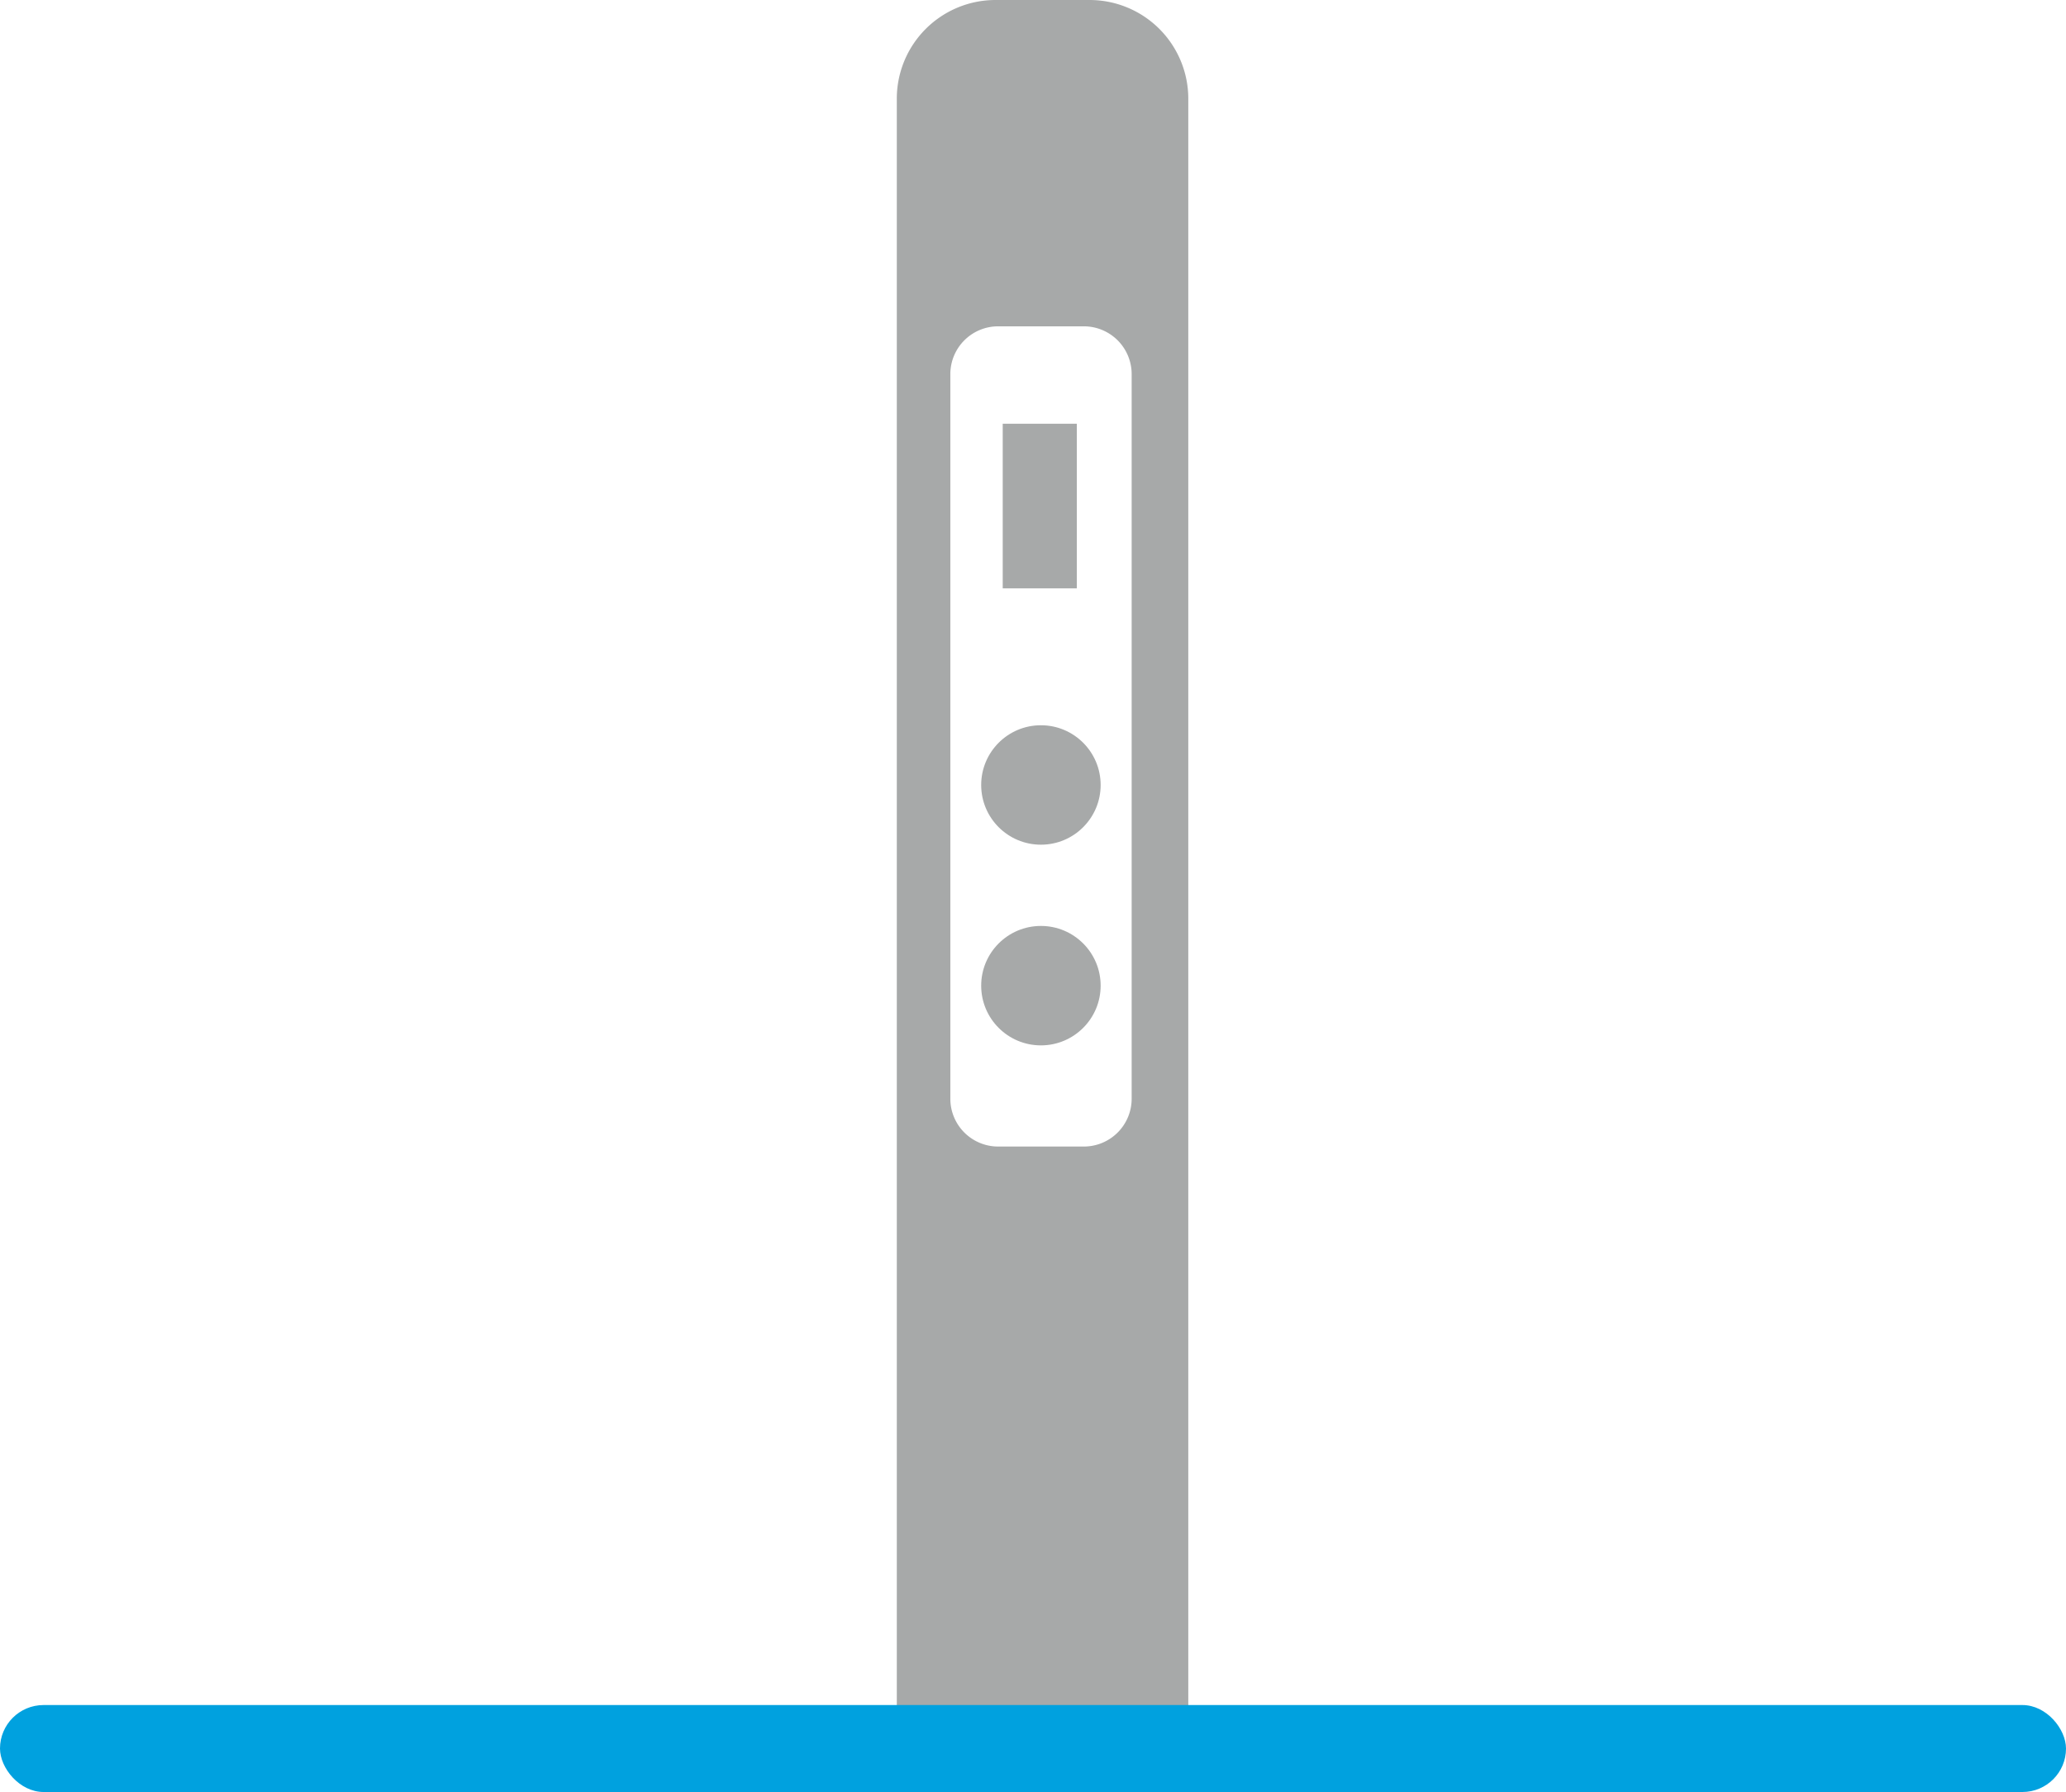 <svg xmlns="http://www.w3.org/2000/svg" viewBox="0 0 126.59 109.83"><defs><style>.cls-1{fill:#a7a9a9;}.cls-2{fill:#00a1df;}</style></defs><title>Asset 2</title><g id="Layer_2" data-name="Layer 2"><g id="Layer_1-2" data-name="Layer 1"><path class="cls-1" d="M72.81,107.17V6.05A6.05,6.05,0,0,0,66.76,0H61a6.05,6.05,0,0,0-6.05,6.05V107.17M66.41,20a2.93,2.93,0,0,1,2.93,2.93V67.34a2.93,2.93,0,0,1-2.93,2.93H61.16a2.93,2.93,0,0,1-2.93-2.93V22.92A2.93,2.93,0,0,1,61.16,20Z"/><circle class="cls-1" cx="63.78" cy="60.41" r="3.66"/><circle class="cls-1" cx="63.78" cy="48.11" r="3.66"/><rect class="cls-1" x="61.44" y="25.97" width="4.54" height="10.09"/><rect class="cls-2" y="104.5" width="126.59" height="5.33" rx="2.67" ry="2.67"/></g></g></svg>